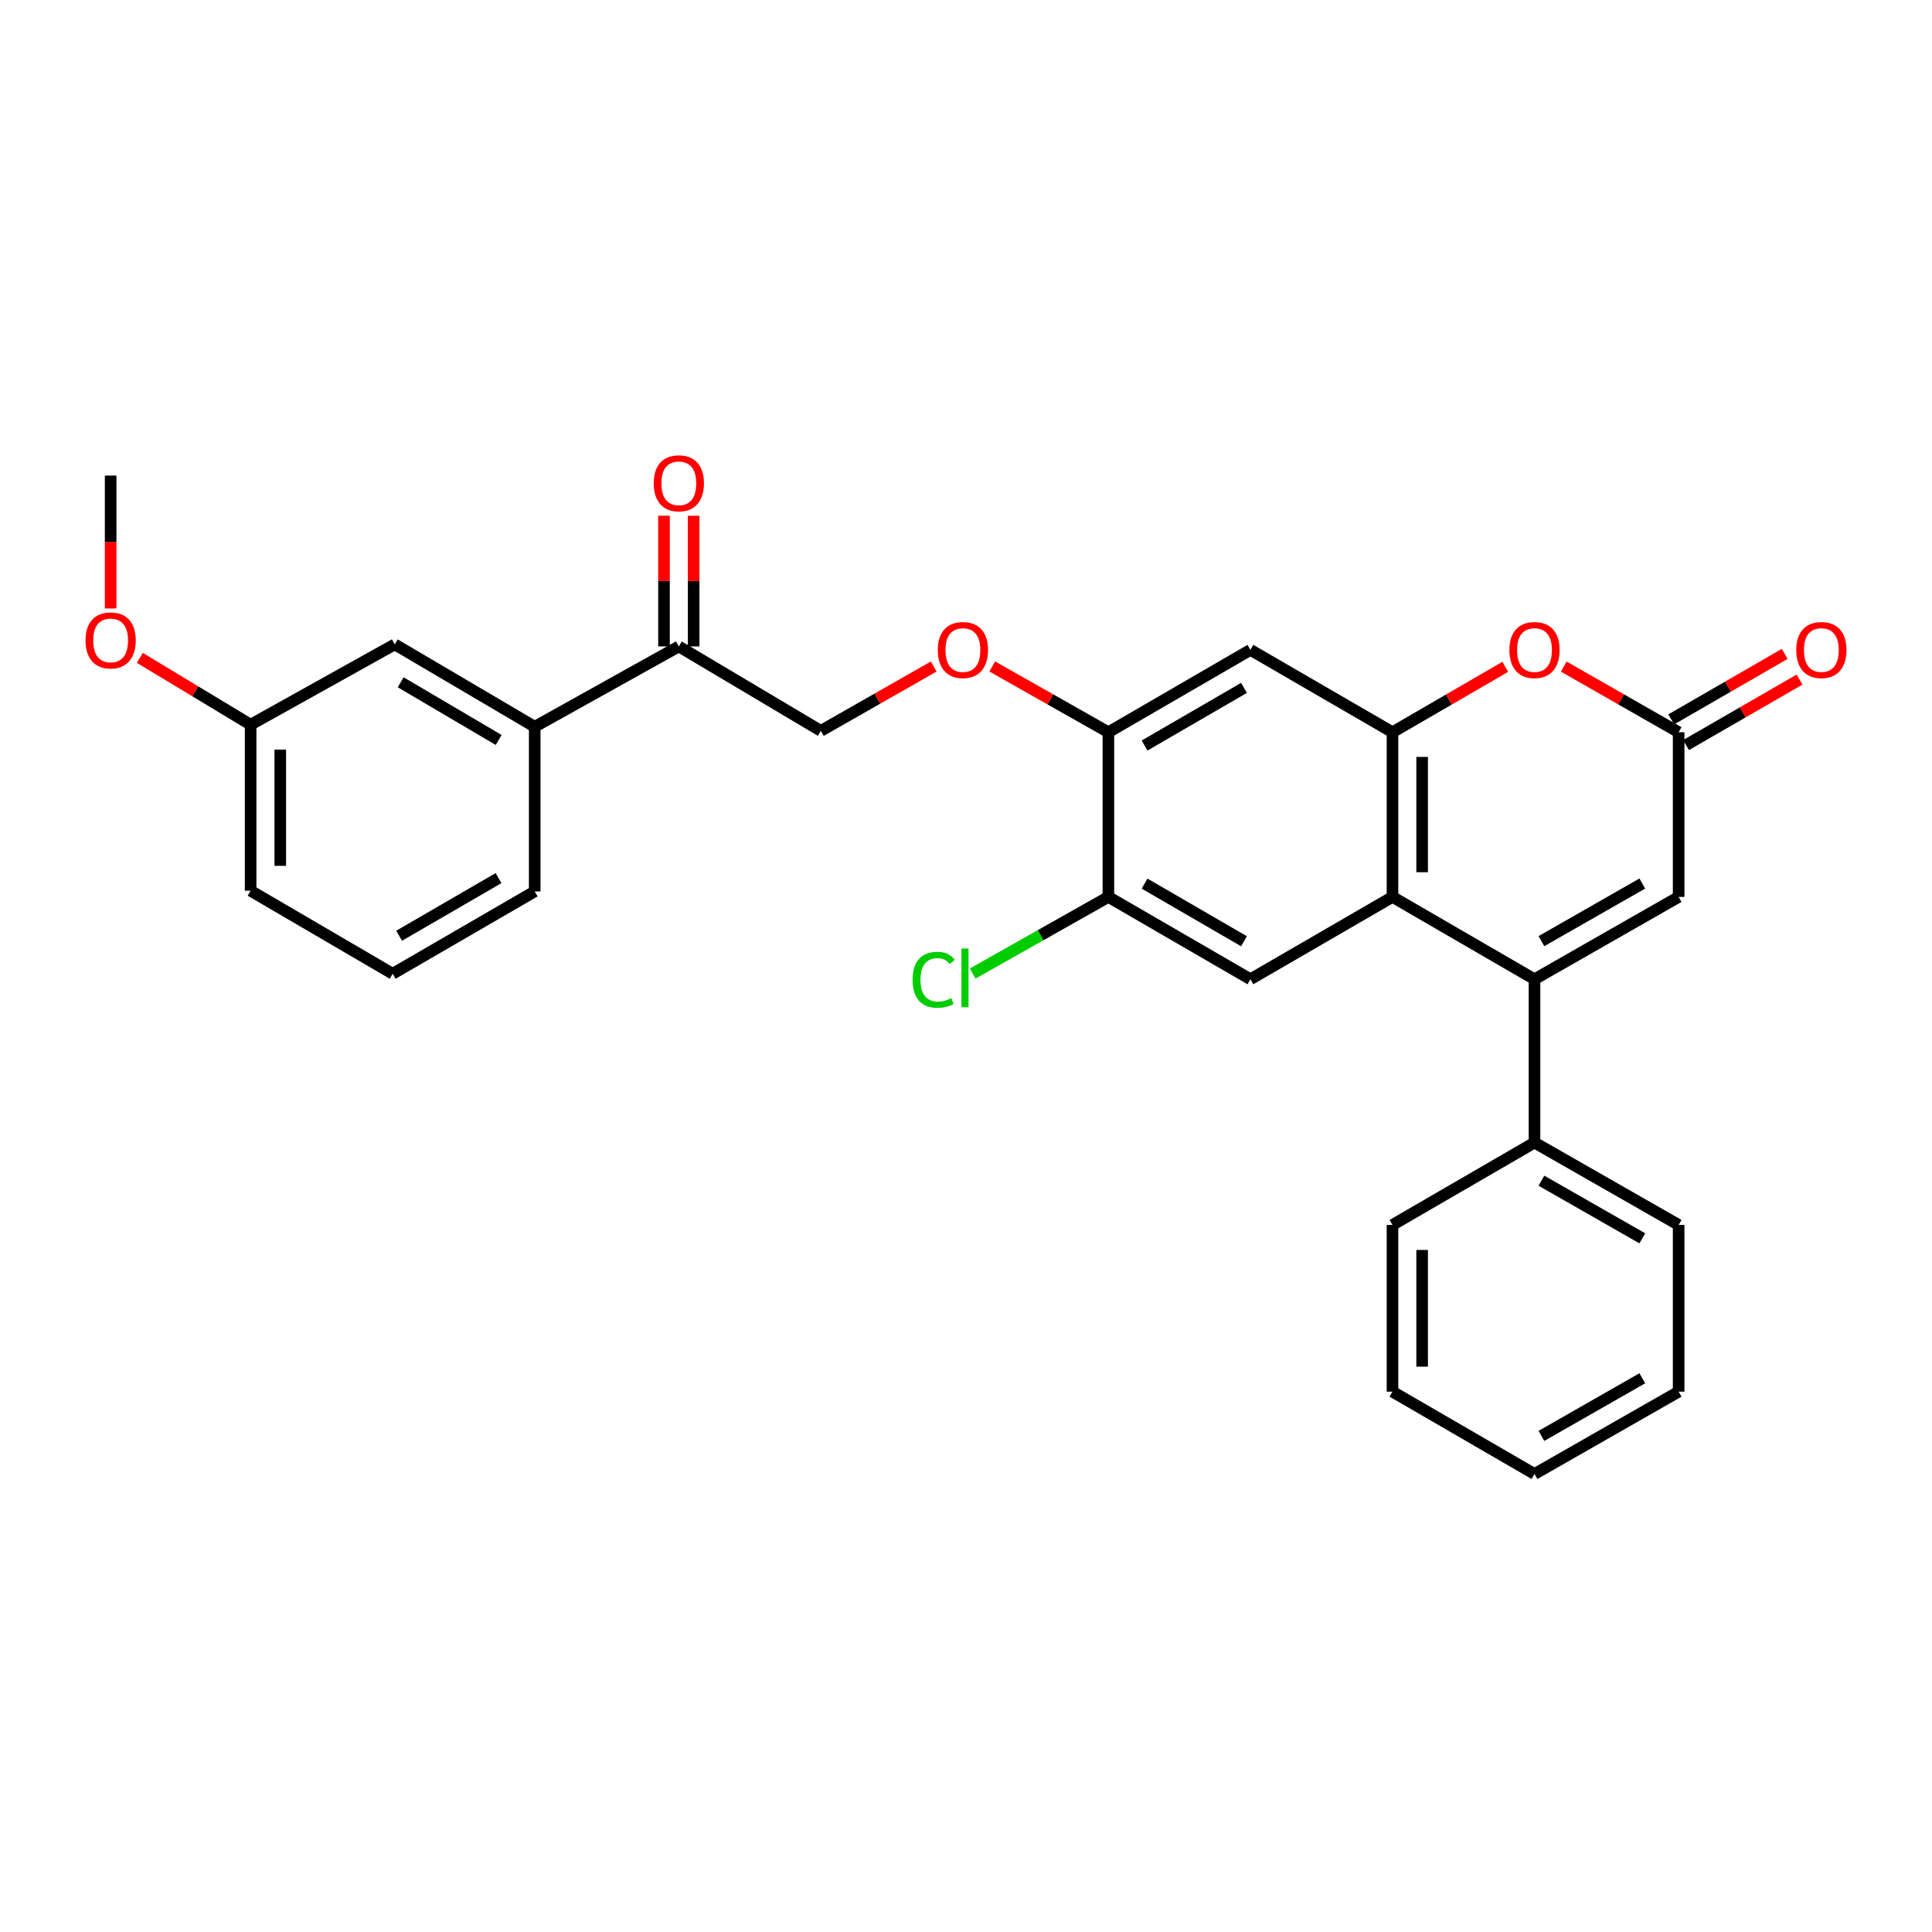 <?xml version='1.0' encoding='iso-8859-1'?>
<svg version='1.1' baseProfile='full'
              xmlns='http://www.w3.org/2000/svg'
                      xmlns:rdkit='http://www.rdkit.org/xml'
                      xmlns:xlink='http://www.w3.org/1999/xlink'
                  xml:space='preserve'
width='1000px' height='1000px' viewBox='0 0 1000 1000'>
<!-- END OF HEADER -->
<rect style='opacity:1.0;fill:#FFFFFF;stroke:none' width='1000' height='1000' x='0' y='0'> </rect>
<path class='bond-0' d='M 794.258,506.859 L 720.749,464.246' style='fill:none;fill-rule:evenodd;stroke:#000000;stroke-width:6px;stroke-linecap:butt;stroke-linejoin:miter;stroke-opacity:1' />
<path class='bond-4' d='M 794.258,506.859 L 868.859,464.246' style='fill:none;fill-rule:evenodd;stroke:#000000;stroke-width:6px;stroke-linecap:butt;stroke-linejoin:miter;stroke-opacity:1' />
<path class='bond-4' d='M 797.835,487.138 L 850.055,457.309' style='fill:none;fill-rule:evenodd;stroke:#000000;stroke-width:6px;stroke-linecap:butt;stroke-linejoin:miter;stroke-opacity:1' />
<path class='bond-12' d='M 794.258,506.859 L 794.258,591.394' style='fill:none;fill-rule:evenodd;stroke:#000000;stroke-width:6px;stroke-linecap:butt;stroke-linejoin:miter;stroke-opacity:1' />
<path class='bond-1' d='M 720.749,464.246 L 720.749,379.002' style='fill:none;fill-rule:evenodd;stroke:#000000;stroke-width:6px;stroke-linecap:butt;stroke-linejoin:miter;stroke-opacity:1' />
<path class='bond-1' d='M 736.099,451.459 L 736.099,391.789' style='fill:none;fill-rule:evenodd;stroke:#000000;stroke-width:6px;stroke-linecap:butt;stroke-linejoin:miter;stroke-opacity:1' />
<path class='bond-5' d='M 720.749,464.246 L 647.215,506.859' style='fill:none;fill-rule:evenodd;stroke:#000000;stroke-width:6px;stroke-linecap:butt;stroke-linejoin:miter;stroke-opacity:1' />
<path class='bond-6' d='M 720.749,379.002 L 647.215,336.372' style='fill:none;fill-rule:evenodd;stroke:#000000;stroke-width:6px;stroke-linecap:butt;stroke-linejoin:miter;stroke-opacity:1' />
<path class='bond-29' d='M 720.749,379.002 L 749.942,362.073' style='fill:none;fill-rule:evenodd;stroke:#000000;stroke-width:6px;stroke-linecap:butt;stroke-linejoin:miter;stroke-opacity:1' />
<path class='bond-29' d='M 749.942,362.073 L 779.134,345.143' style='fill:none;fill-rule:evenodd;stroke:#FF0000;stroke-width:6px;stroke-linecap:butt;stroke-linejoin:miter;stroke-opacity:1' />
<path class='bond-2' d='M 809.406,345.028 L 839.133,362.015' style='fill:none;fill-rule:evenodd;stroke:#FF0000;stroke-width:6px;stroke-linecap:butt;stroke-linejoin:miter;stroke-opacity:1' />
<path class='bond-2' d='M 839.133,362.015 L 868.859,379.002' style='fill:none;fill-rule:evenodd;stroke:#000000;stroke-width:6px;stroke-linecap:butt;stroke-linejoin:miter;stroke-opacity:1' />
<path class='bond-3' d='M 868.859,379.002 L 868.859,464.246' style='fill:none;fill-rule:evenodd;stroke:#000000;stroke-width:6px;stroke-linecap:butt;stroke-linejoin:miter;stroke-opacity:1' />
<path class='bond-13' d='M 872.695,385.65 L 902.067,368.701' style='fill:none;fill-rule:evenodd;stroke:#000000;stroke-width:6px;stroke-linecap:butt;stroke-linejoin:miter;stroke-opacity:1' />
<path class='bond-13' d='M 902.067,368.701 L 931.439,351.752' style='fill:none;fill-rule:evenodd;stroke:#FF0000;stroke-width:6px;stroke-linecap:butt;stroke-linejoin:miter;stroke-opacity:1' />
<path class='bond-13' d='M 865.023,372.355 L 894.395,355.406' style='fill:none;fill-rule:evenodd;stroke:#000000;stroke-width:6px;stroke-linecap:butt;stroke-linejoin:miter;stroke-opacity:1' />
<path class='bond-13' d='M 894.395,355.406 L 923.767,338.457' style='fill:none;fill-rule:evenodd;stroke:#FF0000;stroke-width:6px;stroke-linecap:butt;stroke-linejoin:miter;stroke-opacity:1' />
<path class='bond-8' d='M 647.215,506.859 L 573.705,464.246' style='fill:none;fill-rule:evenodd;stroke:#000000;stroke-width:6px;stroke-linecap:butt;stroke-linejoin:miter;stroke-opacity:1' />
<path class='bond-8' d='M 643.886,487.187 L 592.43,457.358' style='fill:none;fill-rule:evenodd;stroke:#000000;stroke-width:6px;stroke-linecap:butt;stroke-linejoin:miter;stroke-opacity:1' />
<path class='bond-31' d='M 647.215,336.372 L 573.705,379.002' style='fill:none;fill-rule:evenodd;stroke:#000000;stroke-width:6px;stroke-linecap:butt;stroke-linejoin:miter;stroke-opacity:1' />
<path class='bond-31' d='M 643.889,356.045 L 592.432,385.886' style='fill:none;fill-rule:evenodd;stroke:#000000;stroke-width:6px;stroke-linecap:butt;stroke-linejoin:miter;stroke-opacity:1' />
<path class='bond-7' d='M 573.705,379.002 L 573.705,464.246' style='fill:none;fill-rule:evenodd;stroke:#000000;stroke-width:6px;stroke-linecap:butt;stroke-linejoin:miter;stroke-opacity:1' />
<path class='bond-11' d='M 573.705,379.002 L 543.637,361.979' style='fill:none;fill-rule:evenodd;stroke:#000000;stroke-width:6px;stroke-linecap:butt;stroke-linejoin:miter;stroke-opacity:1' />
<path class='bond-11' d='M 543.637,361.979 L 513.569,344.956' style='fill:none;fill-rule:evenodd;stroke:#FF0000;stroke-width:6px;stroke-linecap:butt;stroke-linejoin:miter;stroke-opacity:1' />
<path class='bond-17' d='M 573.705,464.246 L 538.574,484.077' style='fill:none;fill-rule:evenodd;stroke:#000000;stroke-width:6px;stroke-linecap:butt;stroke-linejoin:miter;stroke-opacity:1' />
<path class='bond-17' d='M 538.574,484.077 L 503.442,503.909' style='fill:none;fill-rule:evenodd;stroke:#00CC00;stroke-width:6px;stroke-linecap:butt;stroke-linejoin:miter;stroke-opacity:1' />
<path class='bond-9' d='M 351.361,334.59 L 424.871,378.294' style='fill:none;fill-rule:evenodd;stroke:#000000;stroke-width:6px;stroke-linecap:butt;stroke-linejoin:miter;stroke-opacity:1' />
<path class='bond-10' d='M 351.361,334.59 L 276.761,376.171' style='fill:none;fill-rule:evenodd;stroke:#000000;stroke-width:6px;stroke-linecap:butt;stroke-linejoin:miter;stroke-opacity:1' />
<path class='bond-16' d='M 359.036,334.59 L 359.036,300.767' style='fill:none;fill-rule:evenodd;stroke:#000000;stroke-width:6px;stroke-linecap:butt;stroke-linejoin:miter;stroke-opacity:1' />
<path class='bond-16' d='M 359.036,300.767 L 359.036,266.944' style='fill:none;fill-rule:evenodd;stroke:#FF0000;stroke-width:6px;stroke-linecap:butt;stroke-linejoin:miter;stroke-opacity:1' />
<path class='bond-16' d='M 343.686,334.59 L 343.686,300.767' style='fill:none;fill-rule:evenodd;stroke:#000000;stroke-width:6px;stroke-linecap:butt;stroke-linejoin:miter;stroke-opacity:1' />
<path class='bond-16' d='M 343.686,300.767 L 343.686,266.944' style='fill:none;fill-rule:evenodd;stroke:#FF0000;stroke-width:6px;stroke-linecap:butt;stroke-linejoin:miter;stroke-opacity:1' />
<path class='bond-14' d='M 276.761,376.171 L 204.317,333.524' style='fill:none;fill-rule:evenodd;stroke:#000000;stroke-width:6px;stroke-linecap:butt;stroke-linejoin:miter;stroke-opacity:1' />
<path class='bond-14' d='M 258.107,383.002 L 207.397,353.149' style='fill:none;fill-rule:evenodd;stroke:#000000;stroke-width:6px;stroke-linecap:butt;stroke-linejoin:miter;stroke-opacity:1' />
<path class='bond-20' d='M 276.761,376.171 L 276.761,461.397' style='fill:none;fill-rule:evenodd;stroke:#000000;stroke-width:6px;stroke-linecap:butt;stroke-linejoin:miter;stroke-opacity:1' />
<path class='bond-15' d='M 483.289,344.99 L 454.08,361.642' style='fill:none;fill-rule:evenodd;stroke:#FF0000;stroke-width:6px;stroke-linecap:butt;stroke-linejoin:miter;stroke-opacity:1' />
<path class='bond-15' d='M 454.08,361.642 L 424.871,378.294' style='fill:none;fill-rule:evenodd;stroke:#000000;stroke-width:6px;stroke-linecap:butt;stroke-linejoin:miter;stroke-opacity:1' />
<path class='bond-22' d='M 794.258,591.394 L 868.859,634.024' style='fill:none;fill-rule:evenodd;stroke:#000000;stroke-width:6px;stroke-linecap:butt;stroke-linejoin:miter;stroke-opacity:1' />
<path class='bond-22' d='M 797.833,611.116 L 850.053,640.957' style='fill:none;fill-rule:evenodd;stroke:#000000;stroke-width:6px;stroke-linecap:butt;stroke-linejoin:miter;stroke-opacity:1' />
<path class='bond-23' d='M 794.258,591.394 L 720.749,634.024' style='fill:none;fill-rule:evenodd;stroke:#000000;stroke-width:6px;stroke-linecap:butt;stroke-linejoin:miter;stroke-opacity:1' />
<path class='bond-18' d='M 204.317,333.524 L 129.717,375.105' style='fill:none;fill-rule:evenodd;stroke:#000000;stroke-width:6px;stroke-linecap:butt;stroke-linejoin:miter;stroke-opacity:1' />
<path class='bond-19' d='M 129.717,375.105 L 101.049,357.808' style='fill:none;fill-rule:evenodd;stroke:#000000;stroke-width:6px;stroke-linecap:butt;stroke-linejoin:miter;stroke-opacity:1' />
<path class='bond-19' d='M 101.049,357.808 L 72.38,340.512' style='fill:none;fill-rule:evenodd;stroke:#FF0000;stroke-width:6px;stroke-linecap:butt;stroke-linejoin:miter;stroke-opacity:1' />
<path class='bond-32' d='M 129.717,375.105 L 129.717,461.048' style='fill:none;fill-rule:evenodd;stroke:#000000;stroke-width:6px;stroke-linecap:butt;stroke-linejoin:miter;stroke-opacity:1' />
<path class='bond-32' d='M 145.067,387.996 L 145.067,448.156' style='fill:none;fill-rule:evenodd;stroke:#000000;stroke-width:6px;stroke-linecap:butt;stroke-linejoin:miter;stroke-opacity:1' />
<path class='bond-25' d='M 57.265,314.941 L 57.265,280.549' style='fill:none;fill-rule:evenodd;stroke:#FF0000;stroke-width:6px;stroke-linecap:butt;stroke-linejoin:miter;stroke-opacity:1' />
<path class='bond-25' d='M 57.265,280.549 L 57.265,246.157' style='fill:none;fill-rule:evenodd;stroke:#000000;stroke-width:6px;stroke-linecap:butt;stroke-linejoin:miter;stroke-opacity:1' />
<path class='bond-21' d='M 276.761,461.397 L 203.251,504.019' style='fill:none;fill-rule:evenodd;stroke:#000000;stroke-width:6px;stroke-linecap:butt;stroke-linejoin:miter;stroke-opacity:1' />
<path class='bond-21' d='M 258.035,454.511 L 206.578,484.346' style='fill:none;fill-rule:evenodd;stroke:#000000;stroke-width:6px;stroke-linecap:butt;stroke-linejoin:miter;stroke-opacity:1' />
<path class='bond-24' d='M 203.251,504.019 L 129.717,461.048' style='fill:none;fill-rule:evenodd;stroke:#000000;stroke-width:6px;stroke-linecap:butt;stroke-linejoin:miter;stroke-opacity:1' />
<path class='bond-27' d='M 868.859,634.024 L 868.859,720.325' style='fill:none;fill-rule:evenodd;stroke:#000000;stroke-width:6px;stroke-linecap:butt;stroke-linejoin:miter;stroke-opacity:1' />
<path class='bond-26' d='M 720.749,634.024 L 720.749,720.325' style='fill:none;fill-rule:evenodd;stroke:#000000;stroke-width:6px;stroke-linecap:butt;stroke-linejoin:miter;stroke-opacity:1' />
<path class='bond-26' d='M 736.099,646.97 L 736.099,707.38' style='fill:none;fill-rule:evenodd;stroke:#000000;stroke-width:6px;stroke-linecap:butt;stroke-linejoin:miter;stroke-opacity:1' />
<path class='bond-28' d='M 720.749,720.325 L 794.258,762.938' style='fill:none;fill-rule:evenodd;stroke:#000000;stroke-width:6px;stroke-linecap:butt;stroke-linejoin:miter;stroke-opacity:1' />
<path class='bond-30' d='M 868.859,720.325 L 794.258,762.938' style='fill:none;fill-rule:evenodd;stroke:#000000;stroke-width:6px;stroke-linecap:butt;stroke-linejoin:miter;stroke-opacity:1' />
<path class='bond-30' d='M 850.055,713.389 L 797.835,743.218' style='fill:none;fill-rule:evenodd;stroke:#000000;stroke-width:6px;stroke-linecap:butt;stroke-linejoin:miter;stroke-opacity:1' />
<path  class='atom-3' d='M 781.258 336.452
Q 781.258 329.652, 784.618 325.852
Q 787.978 322.052, 794.258 322.052
Q 800.538 322.052, 803.898 325.852
Q 807.258 329.652, 807.258 336.452
Q 807.258 343.332, 803.858 347.252
Q 800.458 351.132, 794.258 351.132
Q 788.018 351.132, 784.618 347.252
Q 781.258 343.372, 781.258 336.452
M 794.258 347.932
Q 798.578 347.932, 800.898 345.052
Q 803.258 342.132, 803.258 336.452
Q 803.258 330.892, 800.898 328.092
Q 798.578 325.252, 794.258 325.252
Q 789.938 325.252, 787.578 328.052
Q 785.258 330.852, 785.258 336.452
Q 785.258 342.172, 787.578 345.052
Q 789.938 347.932, 794.258 347.932
' fill='#FF0000'/>
<path  class='atom-12' d='M 485.405 336.452
Q 485.405 329.652, 488.765 325.852
Q 492.125 322.052, 498.405 322.052
Q 504.685 322.052, 508.045 325.852
Q 511.405 329.652, 511.405 336.452
Q 511.405 343.332, 508.005 347.252
Q 504.605 351.132, 498.405 351.132
Q 492.165 351.132, 488.765 347.252
Q 485.405 343.372, 485.405 336.452
M 498.405 347.932
Q 502.725 347.932, 505.045 345.052
Q 507.405 342.132, 507.405 336.452
Q 507.405 330.892, 505.045 328.092
Q 502.725 325.252, 498.405 325.252
Q 494.085 325.252, 491.725 328.052
Q 489.405 330.852, 489.405 336.452
Q 489.405 342.172, 491.725 345.052
Q 494.085 347.932, 498.405 347.932
' fill='#FF0000'/>
<path  class='atom-14' d='M 929.735 336.452
Q 929.735 329.652, 933.095 325.852
Q 936.455 322.052, 942.735 322.052
Q 949.015 322.052, 952.375 325.852
Q 955.735 329.652, 955.735 336.452
Q 955.735 343.332, 952.335 347.252
Q 948.935 351.132, 942.735 351.132
Q 936.495 351.132, 933.095 347.252
Q 929.735 343.372, 929.735 336.452
M 942.735 347.932
Q 947.055 347.932, 949.375 345.052
Q 951.735 342.132, 951.735 336.452
Q 951.735 330.892, 949.375 328.092
Q 947.055 325.252, 942.735 325.252
Q 938.415 325.252, 936.055 328.052
Q 933.735 330.852, 933.735 336.452
Q 933.735 342.172, 936.055 345.052
Q 938.415 347.932, 942.735 347.932
' fill='#FF0000'/>
<path  class='atom-17' d='M 338.361 250.151
Q 338.361 243.351, 341.721 239.551
Q 345.081 235.751, 351.361 235.751
Q 357.641 235.751, 361.001 239.551
Q 364.361 243.351, 364.361 250.151
Q 364.361 257.031, 360.961 260.951
Q 357.561 264.831, 351.361 264.831
Q 345.121 264.831, 341.721 260.951
Q 338.361 257.071, 338.361 250.151
M 351.361 261.631
Q 355.681 261.631, 358.001 258.751
Q 360.361 255.831, 360.361 250.151
Q 360.361 244.591, 358.001 241.791
Q 355.681 238.951, 351.361 238.951
Q 347.041 238.951, 344.681 241.751
Q 342.361 244.551, 342.361 250.151
Q 342.361 255.871, 344.681 258.751
Q 347.041 261.631, 351.361 261.631
' fill='#FF0000'/>
<path  class='atom-18' d='M 472.351 507.131
Q 472.351 500.091, 475.631 496.411
Q 478.951 492.691, 485.231 492.691
Q 491.071 492.691, 494.191 496.811
L 491.551 498.971
Q 489.271 495.971, 485.231 495.971
Q 480.951 495.971, 478.671 498.851
Q 476.431 501.691, 476.431 507.131
Q 476.431 512.731, 478.751 515.611
Q 481.111 518.491, 485.671 518.491
Q 488.791 518.491, 492.431 516.611
L 493.551 519.611
Q 492.071 520.571, 489.831 521.131
Q 487.591 521.691, 485.111 521.691
Q 478.951 521.691, 475.631 517.931
Q 472.351 514.171, 472.351 507.131
' fill='#00CC00'/>
<path  class='atom-18' d='M 497.631 490.971
L 501.311 490.971
L 501.311 521.331
L 497.631 521.331
L 497.631 490.971
' fill='#00CC00'/>
<path  class='atom-20' d='M 44.265 331.472
Q 44.265 324.672, 47.625 320.872
Q 50.985 317.072, 57.265 317.072
Q 63.545 317.072, 66.905 320.872
Q 70.265 324.672, 70.265 331.472
Q 70.265 338.352, 66.865 342.272
Q 63.465 346.152, 57.265 346.152
Q 51.025 346.152, 47.625 342.272
Q 44.265 338.392, 44.265 331.472
M 57.265 342.952
Q 61.585 342.952, 63.905 340.072
Q 66.265 337.152, 66.265 331.472
Q 66.265 325.912, 63.905 323.112
Q 61.585 320.272, 57.265 320.272
Q 52.945 320.272, 50.585 323.072
Q 48.265 325.872, 48.265 331.472
Q 48.265 337.192, 50.585 340.072
Q 52.945 342.952, 57.265 342.952
' fill='#FF0000'/>
</svg>
